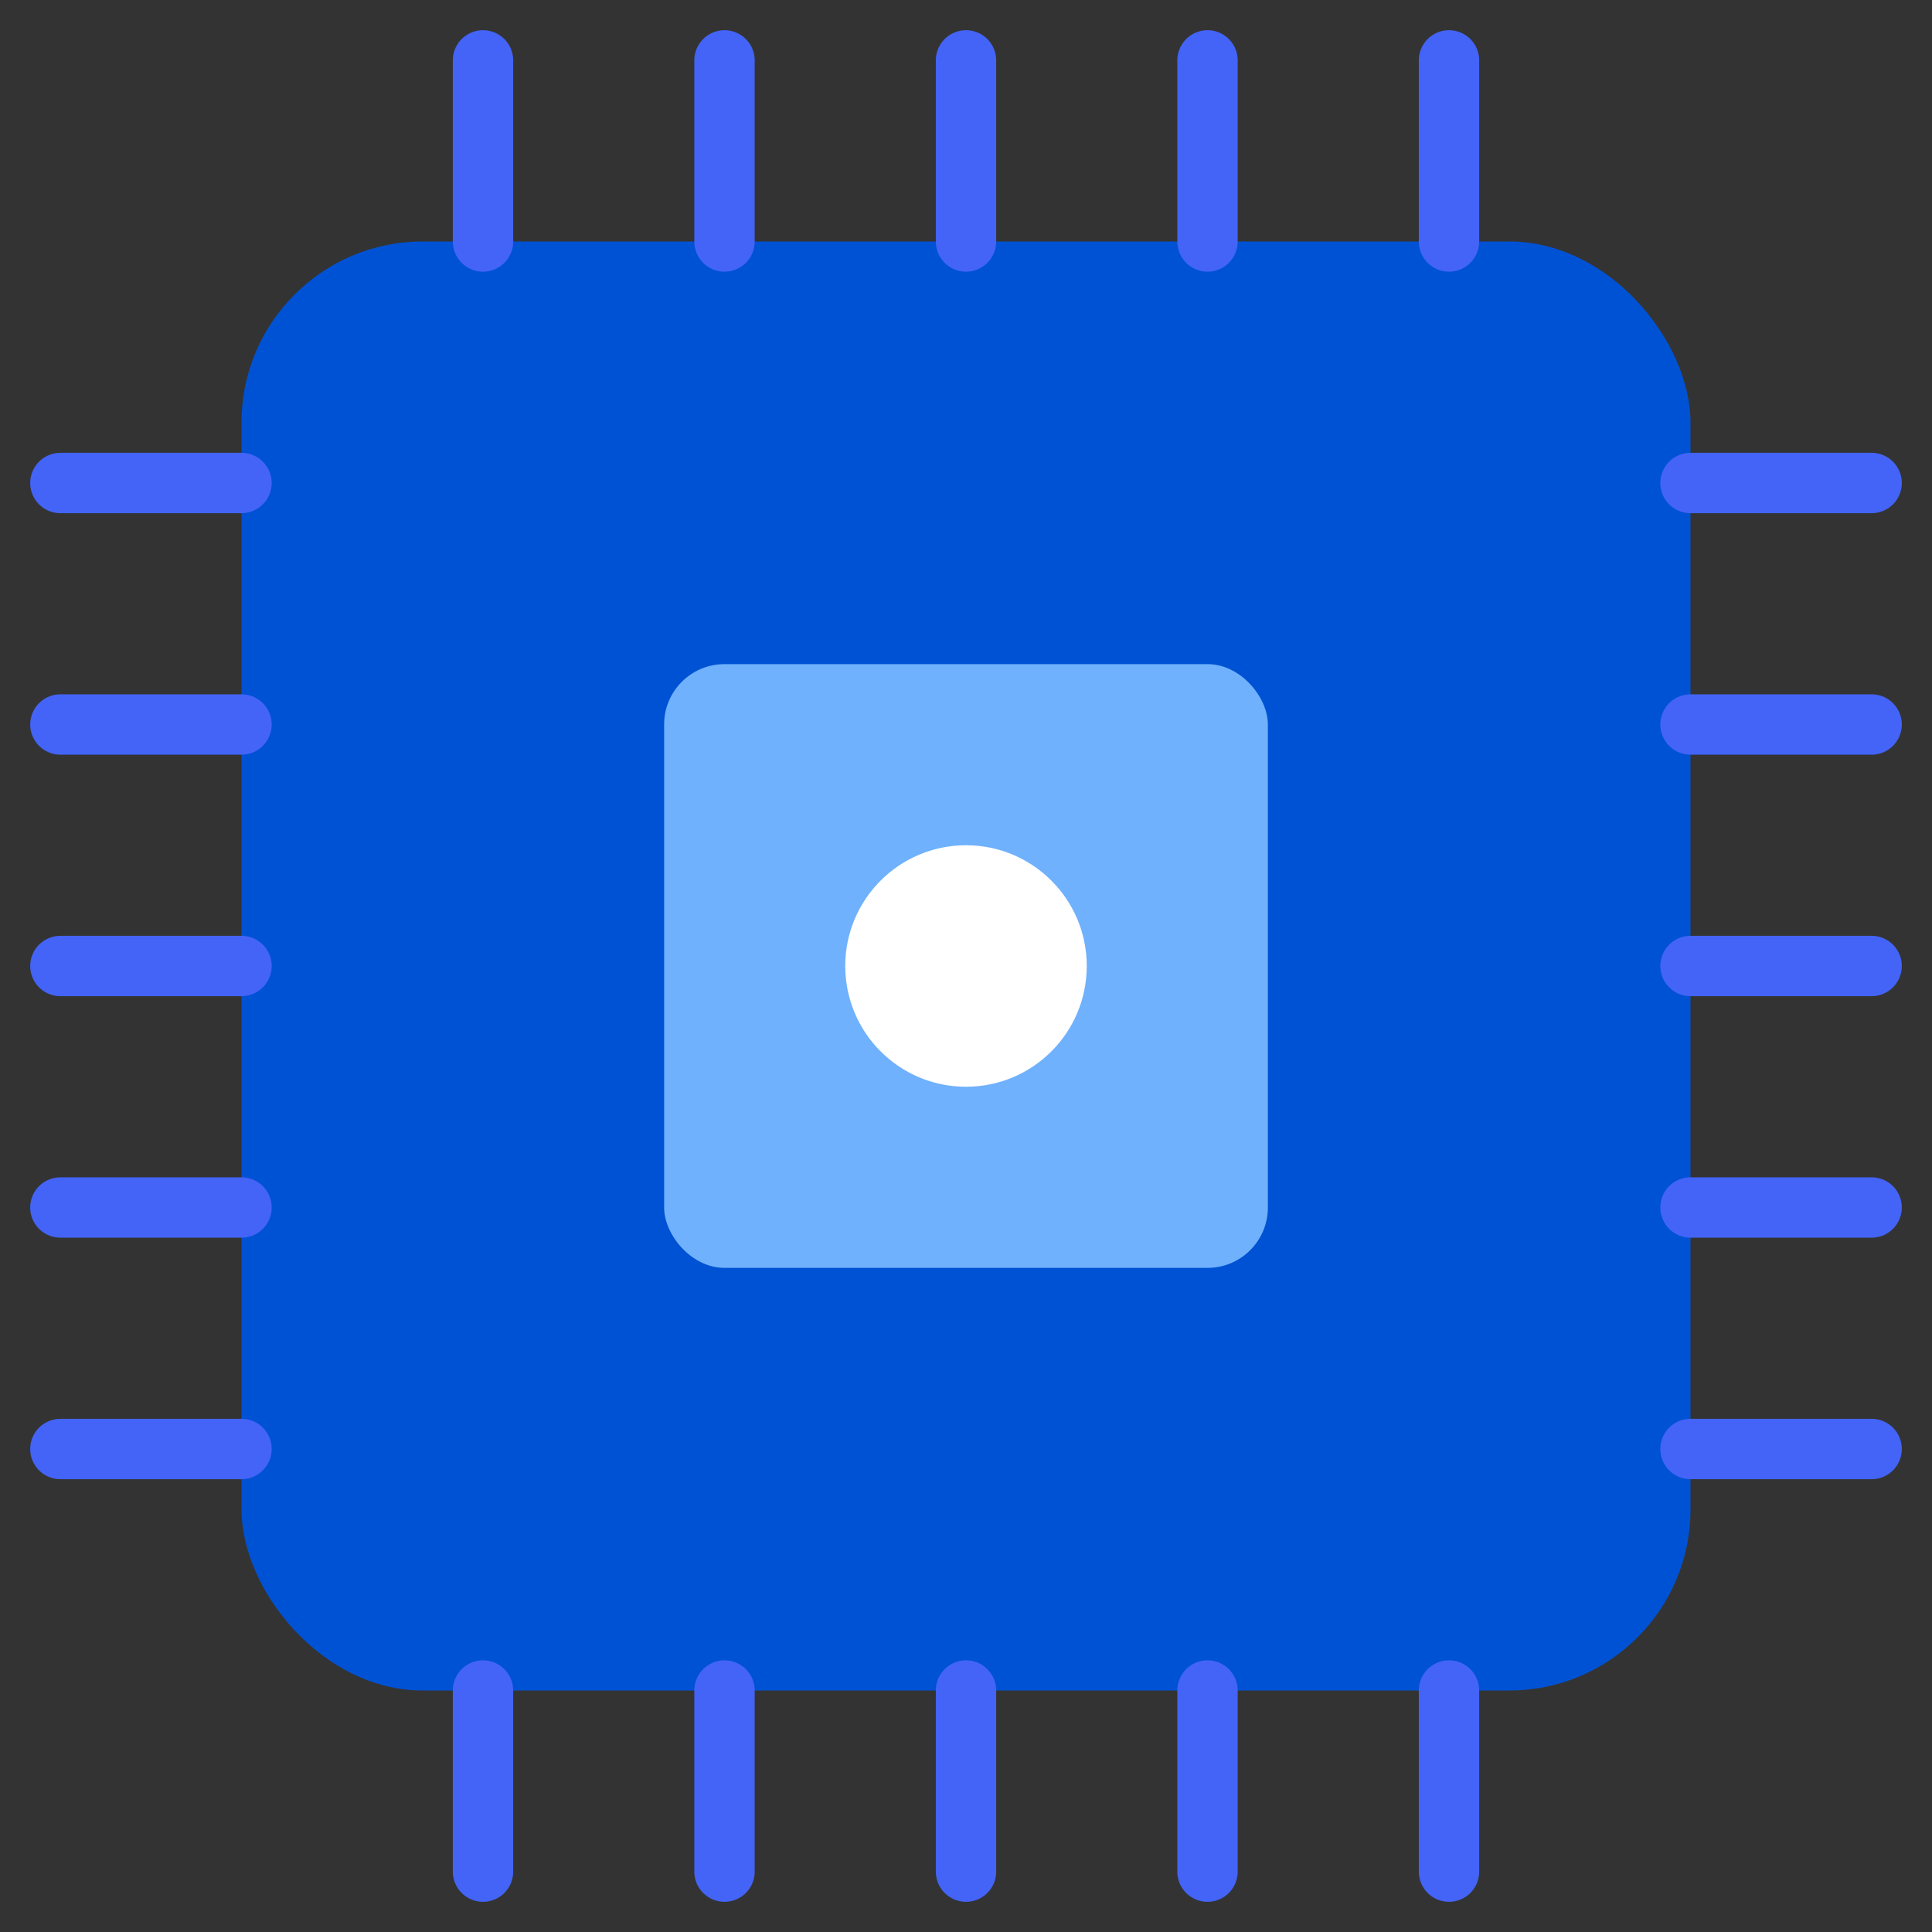 <svg width="64" height="64" viewBox="0 0 64 64" fill="none" xmlns="http://www.w3.org/2000/svg">
<rect x="0" y="0" width="64" height="64" fill="#333333" stroke="none"/>
<rect x="8" y="8" width="48" height="48" rx="6" fill="#0052D4"/>
<rect x="22" y="22" width="20" height="20" rx="2" fill="#6FB1FC"/>
<path d="M8 16H2M8 24H2M8 32H2M8 40H2M8 48H2" stroke="#4364F7" stroke-width="2" stroke-linecap="round"/>
<path d="M56 16H62M56 24H62M56 32H62M56 40H62M56 48H62" stroke="#4364F7" stroke-width="2" stroke-linecap="round"/>
<path d="M16 8V2M24 8V2M32 8V2M40 8V2M48 8V2" stroke="#4364F7" stroke-width="2" stroke-linecap="round"/>
<path d="M16 56V62M24 56V62M32 56V62M40 56V62M48 56V62" stroke="#4364F7" stroke-width="2" stroke-linecap="round"/>
<circle cx="32" cy="32" r="4" fill="white"/>
</svg>